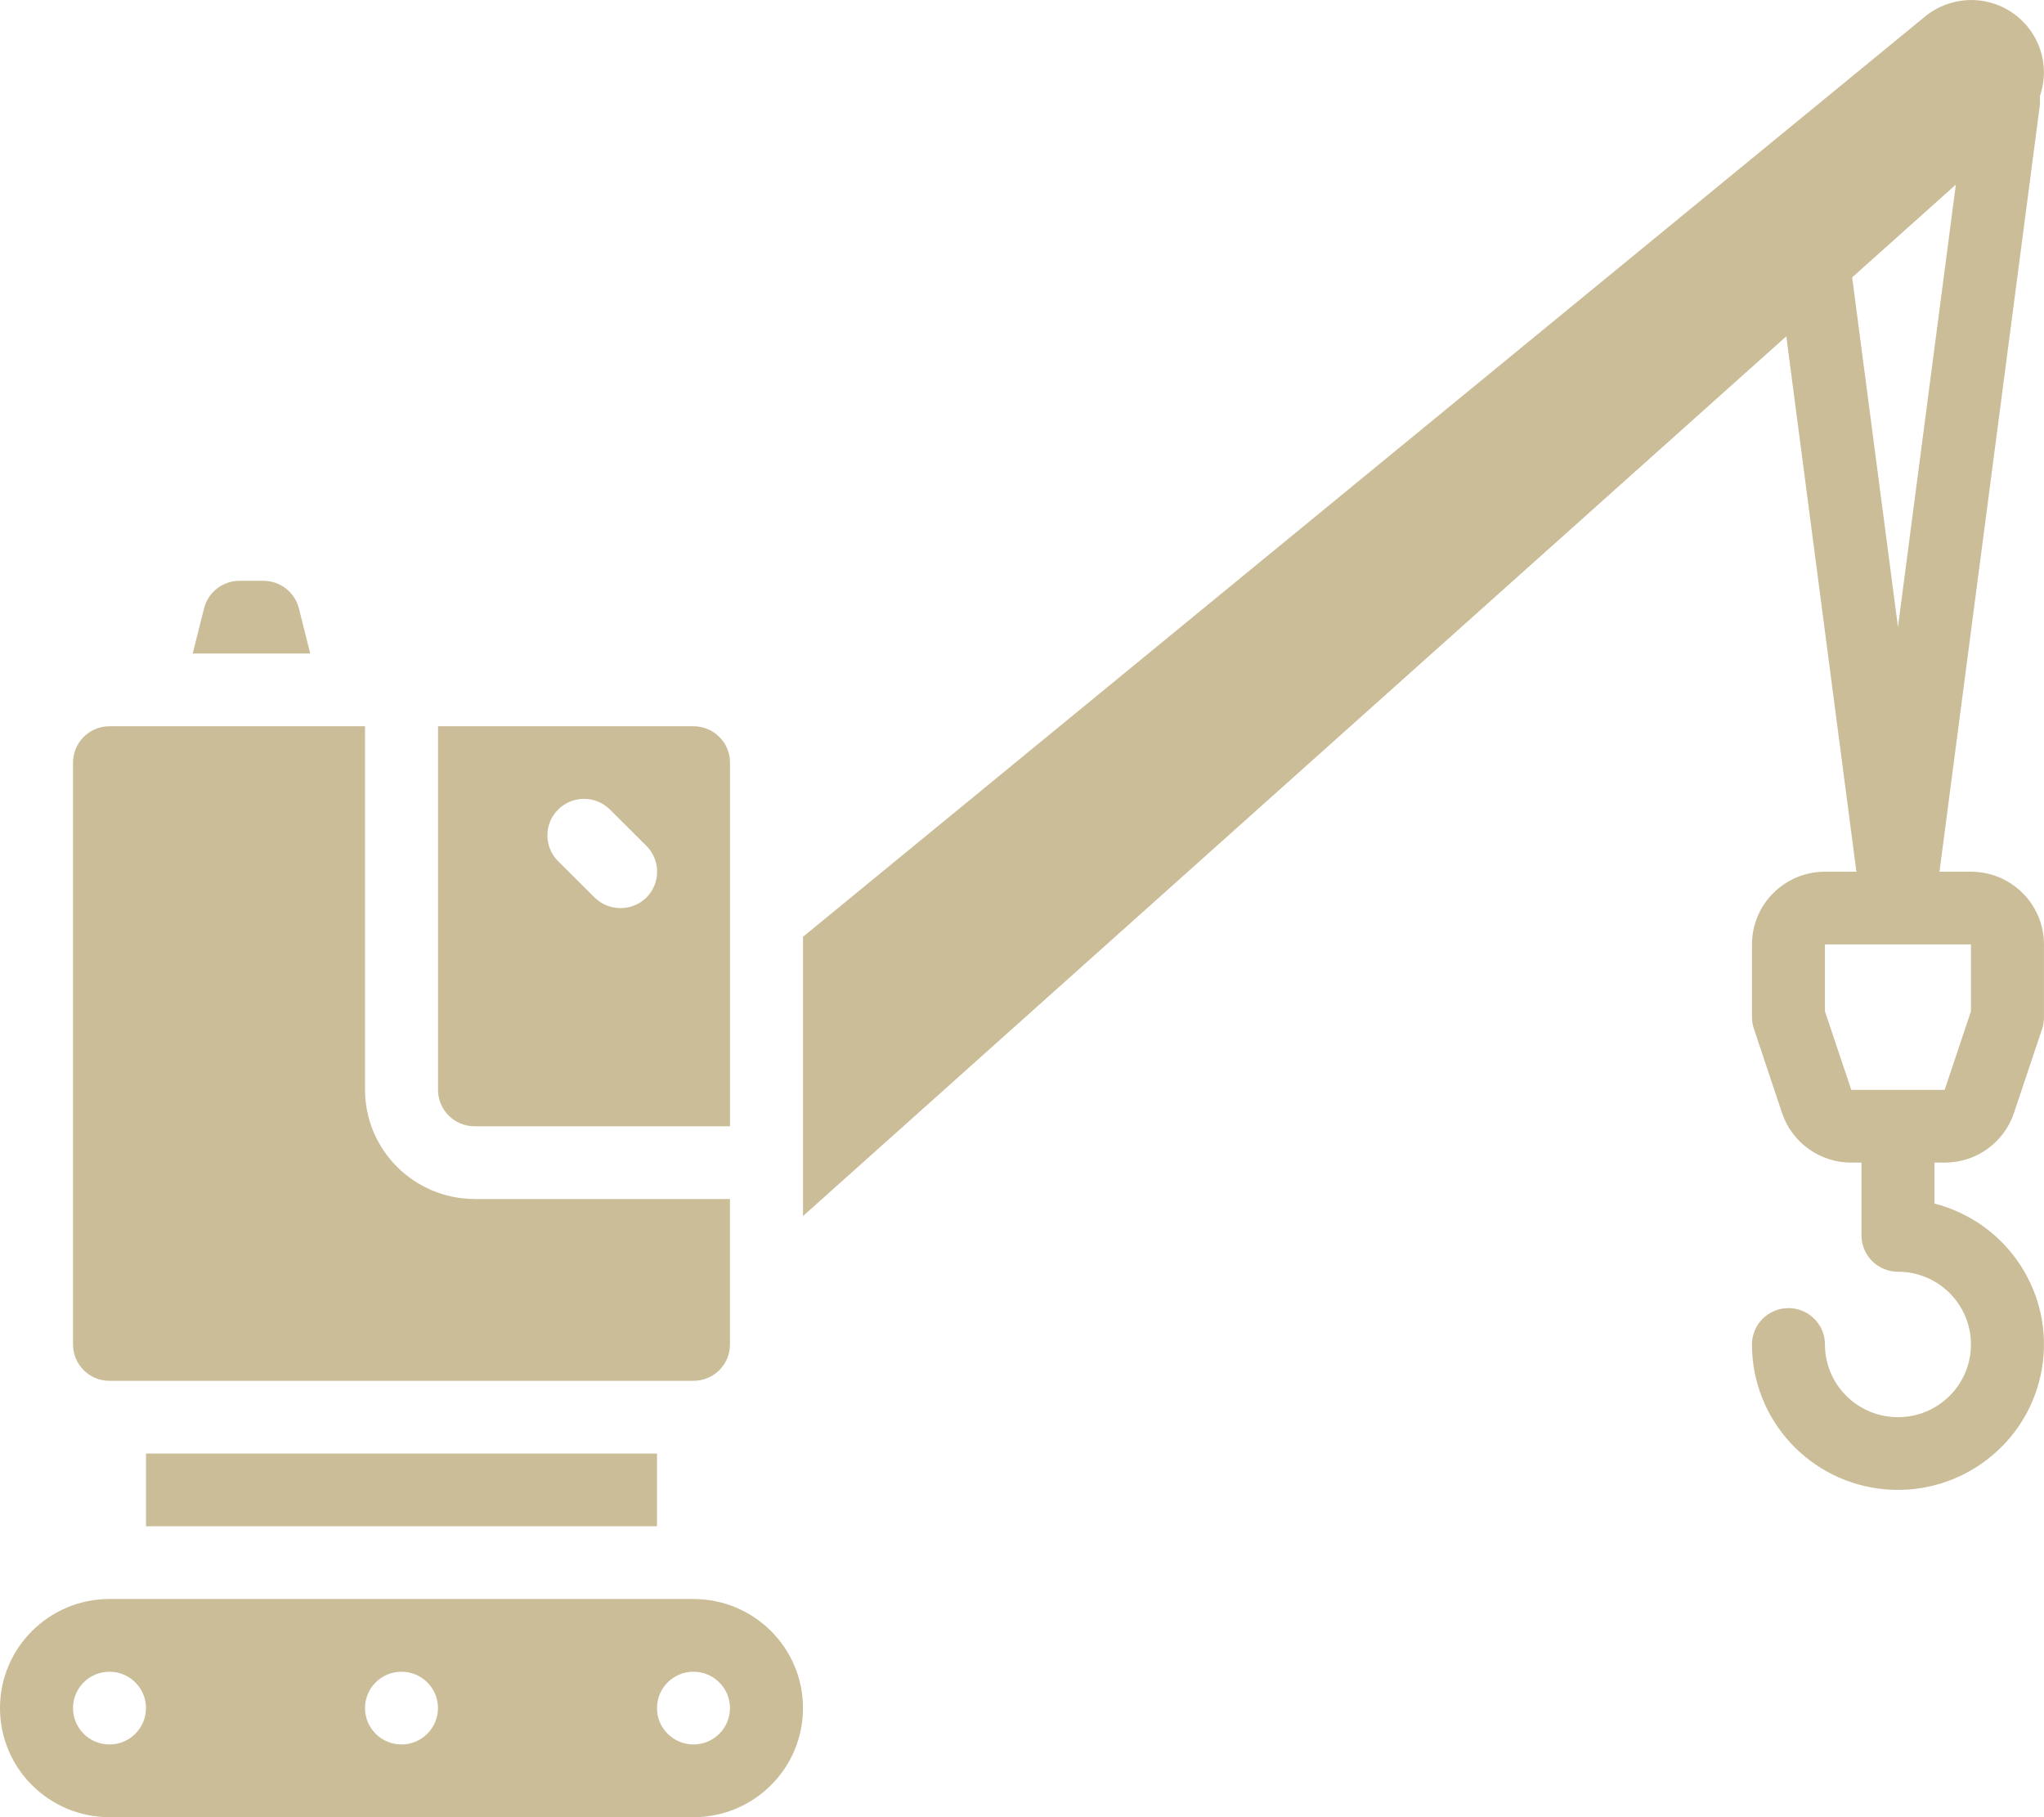 <svg width="54" height="48" viewBox="0 0 54 48" fill="none" xmlns="http://www.w3.org/2000/svg">
<path d="M3.857 38.395H17.357V40.316H3.857V38.395Z" fill="#CBBD98"/>
<path d="M6.961 15.342H6.326C5.884 15.342 5.498 15.642 5.391 16.069L5.091 17.263H8.196L7.896 16.069C7.788 15.642 7.403 15.342 6.961 15.342Z" fill="#CBBD98"/>
<path d="M18.321 42.237H2.893C1.295 42.237 0 43.527 0 45.118C0 46.71 1.295 48 2.893 48H18.321C19.919 48 21.214 46.71 21.214 45.118C21.214 43.527 19.919 42.237 18.321 42.237ZM2.893 46.079C2.36 46.079 1.929 45.649 1.929 45.118C1.929 44.588 2.36 44.158 2.893 44.158C3.425 44.158 3.857 44.588 3.857 45.118C3.857 45.649 3.425 46.079 2.893 46.079ZM10.607 46.079C10.074 46.079 9.643 45.649 9.643 45.118C9.643 44.588 10.074 44.158 10.607 44.158C11.139 44.158 11.571 44.588 11.571 45.118C11.571 45.649 11.139 46.079 10.607 46.079ZM18.321 46.079C17.788 46.079 17.357 45.649 17.357 45.118C17.357 44.588 17.788 44.158 18.321 44.158C18.854 44.158 19.285 44.588 19.285 45.118C19.285 45.649 18.854 46.079 18.321 46.079Z" fill="#CBBD98"/>
<path d="M18.322 19.184H11.572V28.789C11.572 29.32 12.004 29.75 12.537 29.75H19.286V20.145C19.286 19.614 18.855 19.184 18.322 19.184ZM17.078 23.708C16.698 24.08 16.089 24.08 15.709 23.708L14.745 22.748C14.367 22.371 14.367 21.76 14.745 21.384C15.123 21.007 15.736 21.007 16.114 21.384L17.078 22.344C17.454 22.722 17.454 23.331 17.078 23.708Z" fill="#CBBD98"/>
<path d="M2.893 36.474H18.321C18.854 36.474 19.285 36.044 19.285 35.513V31.671H12.536C10.94 31.666 9.648 30.379 9.643 28.789V19.184H2.893C2.36 19.184 1.929 19.614 1.929 20.145V35.513C1.929 36.044 2.36 36.474 2.893 36.474Z" fill="#CBBD98"/>
<path d="M51.375 30.71C52.206 30.712 52.944 30.183 53.207 29.397L53.952 27.172C53.984 27.074 54 26.971 53.999 26.868V24.947C53.999 23.886 53.136 23.026 52.07 23.026H51.239L53.884 2.825C53.89 2.784 53.893 2.743 53.893 2.701V2.535C54.174 1.721 53.875 0.82 53.161 0.334C52.447 -0.152 51.496 -0.103 50.836 0.454L21.214 24.745V32.122L47.192 8.884L49.044 23.026H48.213C47.148 23.026 46.285 23.886 46.285 24.947V26.868C46.285 26.971 46.302 27.074 46.335 27.172L47.078 29.396C47.341 30.181 48.078 30.711 48.909 30.71H49.178V32.632C49.178 33.162 49.609 33.592 50.142 33.592C51.207 33.592 52.07 34.452 52.07 35.513C52.07 36.574 51.207 37.434 50.142 37.434C49.077 37.434 48.213 36.574 48.213 35.513C48.213 34.983 47.782 34.553 47.249 34.553C46.717 34.553 46.285 34.983 46.285 35.513C46.285 37.51 47.821 39.173 49.818 39.341C51.815 39.508 53.609 38.124 53.944 36.156C54.28 34.188 53.047 32.291 51.106 31.792V30.71H51.375ZM48.932 7.327L51.671 4.877L50.142 16.56L48.932 7.327ZM48.918 28.789H48.909L48.213 26.713V24.947H52.07V26.713L51.375 28.789H48.918Z" fill="#CBBD98"/>
</svg>
